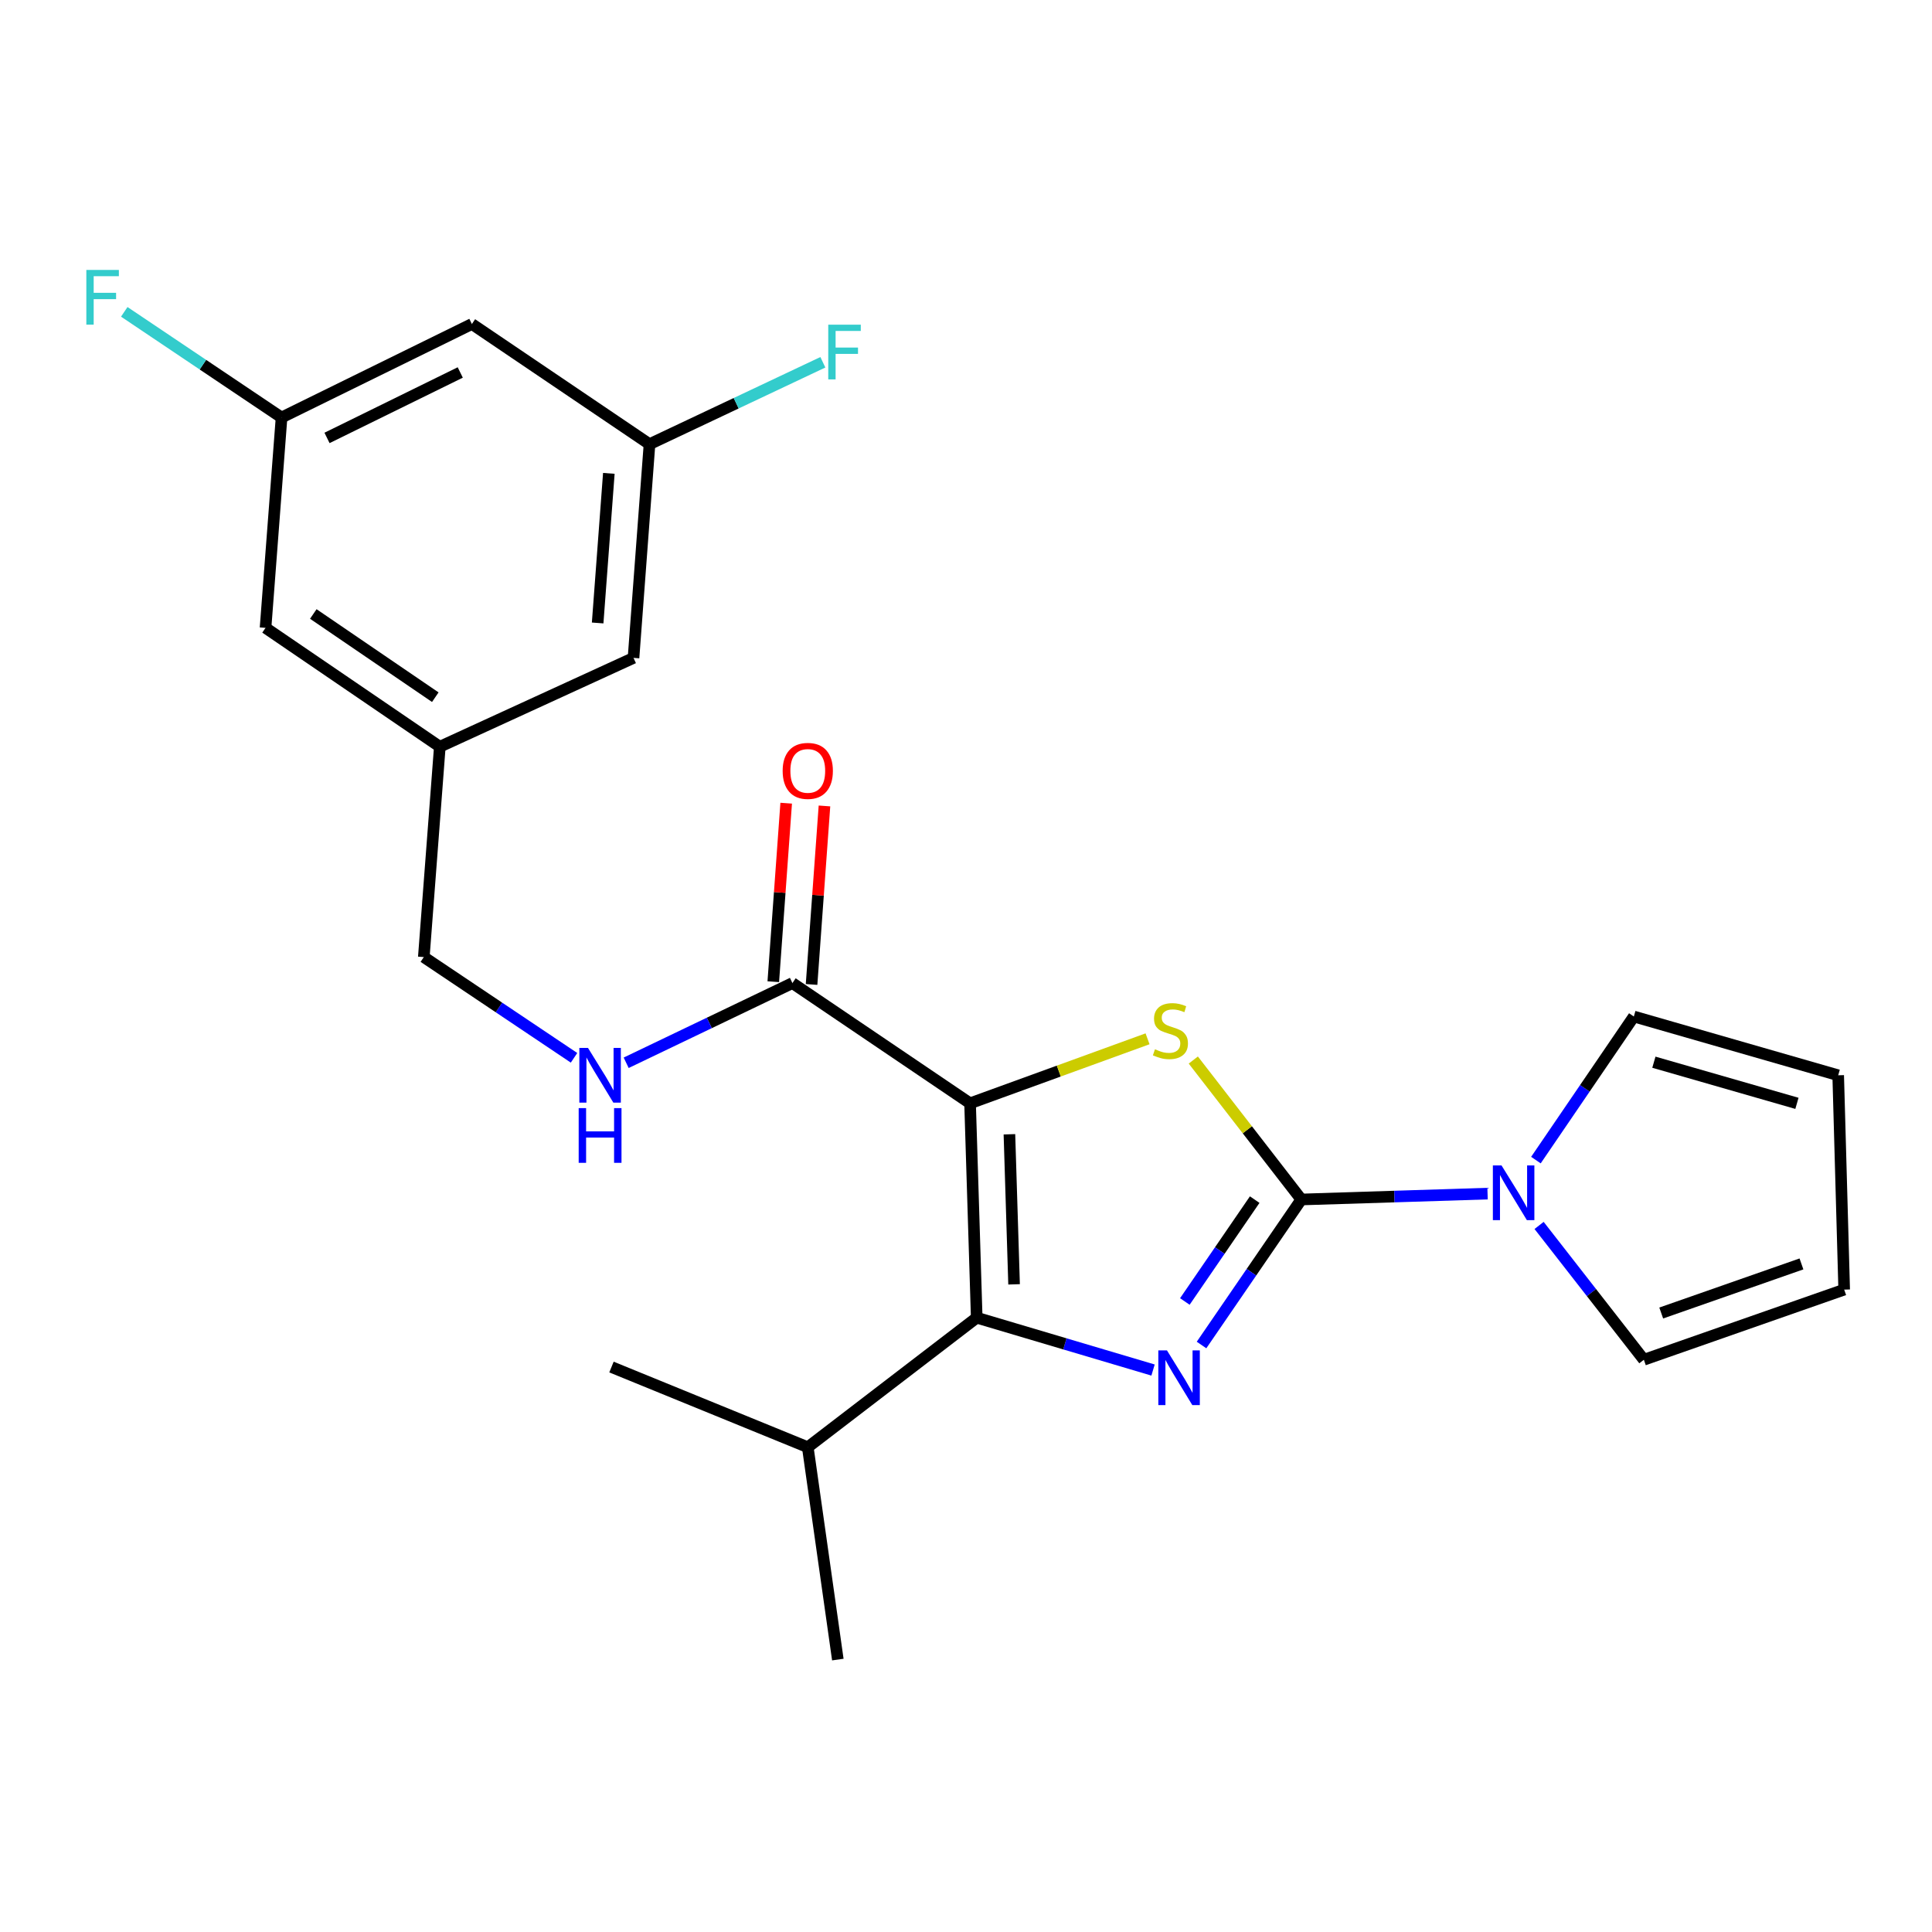 <?xml version='1.0' encoding='iso-8859-1'?>
<svg version='1.1' baseProfile='full'
              xmlns='http://www.w3.org/2000/svg'
                      xmlns:rdkit='http://www.rdkit.org/xml'
                      xmlns:xlink='http://www.w3.org/1999/xlink'
                  xml:space='preserve'
width='1000px' height='1000px' viewBox='0 0 1000 1000'>
<!-- END OF HEADER -->
<rect style='opacity:1.0;fill:#FFFFFF;stroke:none' width='1000' height='1000' x='0' y='0'> </rect>
<path class='bond-2' d='M 502.106,571.075 L 548.037,554.38' style='fill:none;fill-rule:evenodd;stroke:#000000;stroke-width:6px;stroke-linecap:butt;stroke-linejoin:miter;stroke-opacity:1' />
<path class='bond-2' d='M 548.037,554.38 L 593.968,537.685' style='fill:none;fill-rule:evenodd;stroke:#CCCC00;stroke-width:6px;stroke-linecap:butt;stroke-linejoin:miter;stroke-opacity:1' />
<path class='bond-3' d='M 502.106,571.075 L 505.548,682.036' style='fill:none;fill-rule:evenodd;stroke:#000000;stroke-width:6px;stroke-linecap:butt;stroke-linejoin:miter;stroke-opacity:1' />
<path class='bond-3' d='M 522.474,587.103 L 524.884,664.776' style='fill:none;fill-rule:evenodd;stroke:#000000;stroke-width:6px;stroke-linecap:butt;stroke-linejoin:miter;stroke-opacity:1' />
<path class='bond-5' d='M 502.106,571.075 L 410.157,508.841' style='fill:none;fill-rule:evenodd;stroke:#000000;stroke-width:6px;stroke-linecap:butt;stroke-linejoin:miter;stroke-opacity:1' />
<path class='bond-0' d='M 673.557,620.851 L 645.604,584.763' style='fill:none;fill-rule:evenodd;stroke:#000000;stroke-width:6px;stroke-linecap:butt;stroke-linejoin:miter;stroke-opacity:1' />
<path class='bond-0' d='M 645.604,584.763 L 617.652,548.675' style='fill:none;fill-rule:evenodd;stroke:#CCCC00;stroke-width:6px;stroke-linecap:butt;stroke-linejoin:miter;stroke-opacity:1' />
<path class='bond-4' d='M 673.557,620.851 L 721.758,619.331' style='fill:none;fill-rule:evenodd;stroke:#000000;stroke-width:6px;stroke-linecap:butt;stroke-linejoin:miter;stroke-opacity:1' />
<path class='bond-4' d='M 721.758,619.331 L 769.959,617.811' style='fill:none;fill-rule:evenodd;stroke:#0000FF;stroke-width:6px;stroke-linecap:butt;stroke-linejoin:miter;stroke-opacity:1' />
<path class='bond-24' d='M 673.557,620.851 L 647.735,658.512' style='fill:none;fill-rule:evenodd;stroke:#000000;stroke-width:6px;stroke-linecap:butt;stroke-linejoin:miter;stroke-opacity:1' />
<path class='bond-24' d='M 647.735,658.512 L 621.913,696.173' style='fill:none;fill-rule:evenodd;stroke:#0000FF;stroke-width:6px;stroke-linecap:butt;stroke-linejoin:miter;stroke-opacity:1' />
<path class='bond-24' d='M 649.429,620.918 L 631.354,647.28' style='fill:none;fill-rule:evenodd;stroke:#000000;stroke-width:6px;stroke-linecap:butt;stroke-linejoin:miter;stroke-opacity:1' />
<path class='bond-24' d='M 631.354,647.28 L 613.278,673.643' style='fill:none;fill-rule:evenodd;stroke:#0000FF;stroke-width:6px;stroke-linecap:butt;stroke-linejoin:miter;stroke-opacity:1' />
<path class='bond-1' d='M 596.815,709.131 L 551.181,695.584' style='fill:none;fill-rule:evenodd;stroke:#0000FF;stroke-width:6px;stroke-linecap:butt;stroke-linejoin:miter;stroke-opacity:1' />
<path class='bond-1' d='M 551.181,695.584 L 505.548,682.036' style='fill:none;fill-rule:evenodd;stroke:#000000;stroke-width:6px;stroke-linecap:butt;stroke-linejoin:miter;stroke-opacity:1' />
<path class='bond-13' d='M 505.548,682.036 L 418.101,749.08' style='fill:none;fill-rule:evenodd;stroke:#000000;stroke-width:6px;stroke-linecap:butt;stroke-linejoin:miter;stroke-opacity:1' />
<path class='bond-7' d='M 796.63,634.286 L 823.743,669.046' style='fill:none;fill-rule:evenodd;stroke:#0000FF;stroke-width:6px;stroke-linecap:butt;stroke-linejoin:miter;stroke-opacity:1' />
<path class='bond-7' d='M 823.743,669.046 L 850.856,703.807' style='fill:none;fill-rule:evenodd;stroke:#000000;stroke-width:6px;stroke-linecap:butt;stroke-linejoin:miter;stroke-opacity:1' />
<path class='bond-8' d='M 794.987,600.465 L 820.328,563.304' style='fill:none;fill-rule:evenodd;stroke:#0000FF;stroke-width:6px;stroke-linecap:butt;stroke-linejoin:miter;stroke-opacity:1' />
<path class='bond-8' d='M 820.328,563.304 L 845.67,526.143' style='fill:none;fill-rule:evenodd;stroke:#000000;stroke-width:6px;stroke-linecap:butt;stroke-linejoin:miter;stroke-opacity:1' />
<path class='bond-6' d='M 410.157,508.841 L 367.131,529.467' style='fill:none;fill-rule:evenodd;stroke:#000000;stroke-width:6px;stroke-linecap:butt;stroke-linejoin:miter;stroke-opacity:1' />
<path class='bond-6' d='M 367.131,529.467 L 324.105,550.093' style='fill:none;fill-rule:evenodd;stroke:#0000FF;stroke-width:6px;stroke-linecap:butt;stroke-linejoin:miter;stroke-opacity:1' />
<path class='bond-10' d='M 420.062,509.557 L 423.401,463.358' style='fill:none;fill-rule:evenodd;stroke:#000000;stroke-width:6px;stroke-linecap:butt;stroke-linejoin:miter;stroke-opacity:1' />
<path class='bond-10' d='M 423.401,463.358 L 426.74,417.16' style='fill:none;fill-rule:evenodd;stroke:#FF0000;stroke-width:6px;stroke-linecap:butt;stroke-linejoin:miter;stroke-opacity:1' />
<path class='bond-10' d='M 400.252,508.125 L 403.591,461.927' style='fill:none;fill-rule:evenodd;stroke:#000000;stroke-width:6px;stroke-linecap:butt;stroke-linejoin:miter;stroke-opacity:1' />
<path class='bond-10' d='M 403.591,461.927 L 406.93,415.728' style='fill:none;fill-rule:evenodd;stroke:#FF0000;stroke-width:6px;stroke-linecap:butt;stroke-linejoin:miter;stroke-opacity:1' />
<path class='bond-17' d='M 297.119,547.521 L 258.241,521.45' style='fill:none;fill-rule:evenodd;stroke:#0000FF;stroke-width:6px;stroke-linecap:butt;stroke-linejoin:miter;stroke-opacity:1' />
<path class='bond-17' d='M 258.241,521.45 L 219.362,495.38' style='fill:none;fill-rule:evenodd;stroke:#000000;stroke-width:6px;stroke-linecap:butt;stroke-linejoin:miter;stroke-opacity:1' />
<path class='bond-14' d='M 850.856,703.807 L 954.545,667.504' style='fill:none;fill-rule:evenodd;stroke:#000000;stroke-width:6px;stroke-linecap:butt;stroke-linejoin:miter;stroke-opacity:1' />
<path class='bond-14' d='M 859.846,679.615 L 932.429,654.203' style='fill:none;fill-rule:evenodd;stroke:#000000;stroke-width:6px;stroke-linecap:butt;stroke-linejoin:miter;stroke-opacity:1' />
<path class='bond-15' d='M 845.67,526.143 L 951.445,556.565' style='fill:none;fill-rule:evenodd;stroke:#000000;stroke-width:6px;stroke-linecap:butt;stroke-linejoin:miter;stroke-opacity:1' />
<path class='bond-15' d='M 856.046,549.794 L 930.089,571.09' style='fill:none;fill-rule:evenodd;stroke:#000000;stroke-width:6px;stroke-linecap:butt;stroke-linejoin:miter;stroke-opacity:1' />
<path class='bond-9' d='M 244.245,167.705 L 145.731,216.101' style='fill:none;fill-rule:evenodd;stroke:#000000;stroke-width:6px;stroke-linecap:butt;stroke-linejoin:miter;stroke-opacity:1' />
<path class='bond-9' d='M 238.225,192.791 L 169.265,226.668' style='fill:none;fill-rule:evenodd;stroke:#000000;stroke-width:6px;stroke-linecap:butt;stroke-linejoin:miter;stroke-opacity:1' />
<path class='bond-26' d='M 244.245,167.705 L 336.183,229.905' style='fill:none;fill-rule:evenodd;stroke:#000000;stroke-width:6px;stroke-linecap:butt;stroke-linejoin:miter;stroke-opacity:1' />
<path class='bond-11' d='M 336.183,229.905 L 327.907,340.524' style='fill:none;fill-rule:evenodd;stroke:#000000;stroke-width:6px;stroke-linecap:butt;stroke-linejoin:miter;stroke-opacity:1' />
<path class='bond-11' d='M 315.135,245.016 L 309.342,322.449' style='fill:none;fill-rule:evenodd;stroke:#000000;stroke-width:6px;stroke-linecap:butt;stroke-linejoin:miter;stroke-opacity:1' />
<path class='bond-21' d='M 336.183,229.905 L 381.048,208.708' style='fill:none;fill-rule:evenodd;stroke:#000000;stroke-width:6px;stroke-linecap:butt;stroke-linejoin:miter;stroke-opacity:1' />
<path class='bond-21' d='M 381.048,208.708 L 425.914,187.511' style='fill:none;fill-rule:evenodd;stroke:#33CCCC;stroke-width:6px;stroke-linecap:butt;stroke-linejoin:miter;stroke-opacity:1' />
<path class='bond-12' d='M 145.731,216.101 L 137.444,324.977' style='fill:none;fill-rule:evenodd;stroke:#000000;stroke-width:6px;stroke-linecap:butt;stroke-linejoin:miter;stroke-opacity:1' />
<path class='bond-20' d='M 145.731,216.101 L 105.024,188.755' style='fill:none;fill-rule:evenodd;stroke:#000000;stroke-width:6px;stroke-linecap:butt;stroke-linejoin:miter;stroke-opacity:1' />
<path class='bond-20' d='M 105.024,188.755 L 64.318,161.409' style='fill:none;fill-rule:evenodd;stroke:#33CCCC;stroke-width:6px;stroke-linecap:butt;stroke-linejoin:miter;stroke-opacity:1' />
<path class='bond-22' d='M 418.101,749.08 L 433.66,858.993' style='fill:none;fill-rule:evenodd;stroke:#000000;stroke-width:6px;stroke-linecap:butt;stroke-linejoin:miter;stroke-opacity:1' />
<path class='bond-23' d='M 418.101,749.08 L 316.498,707.58' style='fill:none;fill-rule:evenodd;stroke:#000000;stroke-width:6px;stroke-linecap:butt;stroke-linejoin:miter;stroke-opacity:1' />
<path class='bond-25' d='M 954.545,667.504 L 951.445,556.565' style='fill:none;fill-rule:evenodd;stroke:#000000;stroke-width:6px;stroke-linecap:butt;stroke-linejoin:miter;stroke-opacity:1' />
<path class='bond-16' d='M 227.649,386.504 L 219.362,495.38' style='fill:none;fill-rule:evenodd;stroke:#000000;stroke-width:6px;stroke-linecap:butt;stroke-linejoin:miter;stroke-opacity:1' />
<path class='bond-18' d='M 227.649,386.504 L 327.907,340.524' style='fill:none;fill-rule:evenodd;stroke:#000000;stroke-width:6px;stroke-linecap:butt;stroke-linejoin:miter;stroke-opacity:1' />
<path class='bond-19' d='M 227.649,386.504 L 137.444,324.977' style='fill:none;fill-rule:evenodd;stroke:#000000;stroke-width:6px;stroke-linecap:butt;stroke-linejoin:miter;stroke-opacity:1' />
<path class='bond-19' d='M 225.31,360.867 L 162.166,317.797' style='fill:none;fill-rule:evenodd;stroke:#000000;stroke-width:6px;stroke-linecap:butt;stroke-linejoin:miter;stroke-opacity:1' />
<path  class='atom-2' d='M 604.026 698.971
L 613.306 713.971
Q 614.226 715.451, 615.706 718.131
Q 617.186 720.811, 617.266 720.971
L 617.266 698.971
L 621.026 698.971
L 621.026 727.291
L 617.146 727.291
L 607.186 710.891
Q 606.026 708.971, 604.786 706.771
Q 603.586 704.571, 603.226 703.891
L 603.226 727.291
L 599.546 727.291
L 599.546 698.971
L 604.026 698.971
' fill='#0000FF'/>
<path  class='atom-3' d='M 597.806 543.102
Q 598.126 543.222, 599.446 543.782
Q 600.766 544.342, 602.206 544.702
Q 603.686 545.022, 605.126 545.022
Q 607.806 545.022, 609.366 543.742
Q 610.926 542.422, 610.926 540.142
Q 610.926 538.582, 610.126 537.622
Q 609.366 536.662, 608.166 536.142
Q 606.966 535.622, 604.966 535.022
Q 602.446 534.262, 600.926 533.542
Q 599.446 532.822, 598.366 531.302
Q 597.326 529.782, 597.326 527.222
Q 597.326 523.662, 599.726 521.462
Q 602.166 519.262, 606.966 519.262
Q 610.246 519.262, 613.966 520.822
L 613.046 523.902
Q 609.646 522.502, 607.086 522.502
Q 604.326 522.502, 602.806 523.662
Q 601.286 524.782, 601.326 526.742
Q 601.326 528.262, 602.086 529.182
Q 602.886 530.102, 604.006 530.622
Q 605.166 531.142, 607.086 531.742
Q 609.646 532.542, 611.166 533.342
Q 612.686 534.142, 613.766 535.782
Q 614.886 537.382, 614.886 540.142
Q 614.886 544.062, 612.246 546.182
Q 609.646 548.262, 605.286 548.262
Q 602.766 548.262, 600.846 547.702
Q 598.966 547.182, 596.726 546.262
L 597.806 543.102
' fill='#CCCC00'/>
<path  class='atom-5' d='M 777.187 603.226
L 786.467 618.226
Q 787.387 619.706, 788.867 622.386
Q 790.347 625.066, 790.427 625.226
L 790.427 603.226
L 794.187 603.226
L 794.187 631.546
L 790.307 631.546
L 780.347 615.146
Q 779.187 613.226, 777.947 611.026
Q 776.747 608.826, 776.387 608.146
L 776.387 631.546
L 772.707 631.546
L 772.707 603.226
L 777.187 603.226
' fill='#0000FF'/>
<path  class='atom-7' d='M 304.345 542.405
L 313.625 557.405
Q 314.545 558.885, 316.025 561.565
Q 317.505 564.245, 317.585 564.405
L 317.585 542.405
L 321.345 542.405
L 321.345 570.725
L 317.465 570.725
L 307.505 554.325
Q 306.345 552.405, 305.105 550.205
Q 303.905 548.005, 303.545 547.325
L 303.545 570.725
L 299.865 570.725
L 299.865 542.405
L 304.345 542.405
' fill='#0000FF'/>
<path  class='atom-7' d='M 299.525 573.557
L 303.365 573.557
L 303.365 585.597
L 317.845 585.597
L 317.845 573.557
L 321.685 573.557
L 321.685 601.877
L 317.845 601.877
L 317.845 588.797
L 303.365 588.797
L 303.365 601.877
L 299.525 601.877
L 299.525 573.557
' fill='#0000FF'/>
<path  class='atom-11' d='M 405.101 399.009
Q 405.101 392.209, 408.461 388.409
Q 411.821 384.609, 418.101 384.609
Q 424.381 384.609, 427.741 388.409
Q 431.101 392.209, 431.101 399.009
Q 431.101 405.889, 427.701 409.809
Q 424.301 413.689, 418.101 413.689
Q 411.861 413.689, 408.461 409.809
Q 405.101 405.929, 405.101 399.009
M 418.101 410.489
Q 422.421 410.489, 424.741 407.609
Q 427.101 404.689, 427.101 399.009
Q 427.101 393.449, 424.741 390.649
Q 422.421 387.809, 418.101 387.809
Q 413.781 387.809, 411.421 390.609
Q 409.101 393.409, 409.101 399.009
Q 409.101 404.729, 411.421 407.609
Q 413.781 410.489, 418.101 410.489
' fill='#FF0000'/>
<path  class='atom-21' d='M 44.689 139.719
L 61.529 139.719
L 61.529 142.959
L 48.489 142.959
L 48.489 151.559
L 60.089 151.559
L 60.089 154.839
L 48.489 154.839
L 48.489 168.039
L 44.689 168.039
L 44.689 139.719
' fill='#33CCCC'/>
<path  class='atom-22' d='M 428.705 168.055
L 445.545 168.055
L 445.545 171.295
L 432.505 171.295
L 432.505 179.895
L 444.105 179.895
L 444.105 183.175
L 432.505 183.175
L 432.505 196.375
L 428.705 196.375
L 428.705 168.055
' fill='#33CCCC'/>
</svg>
